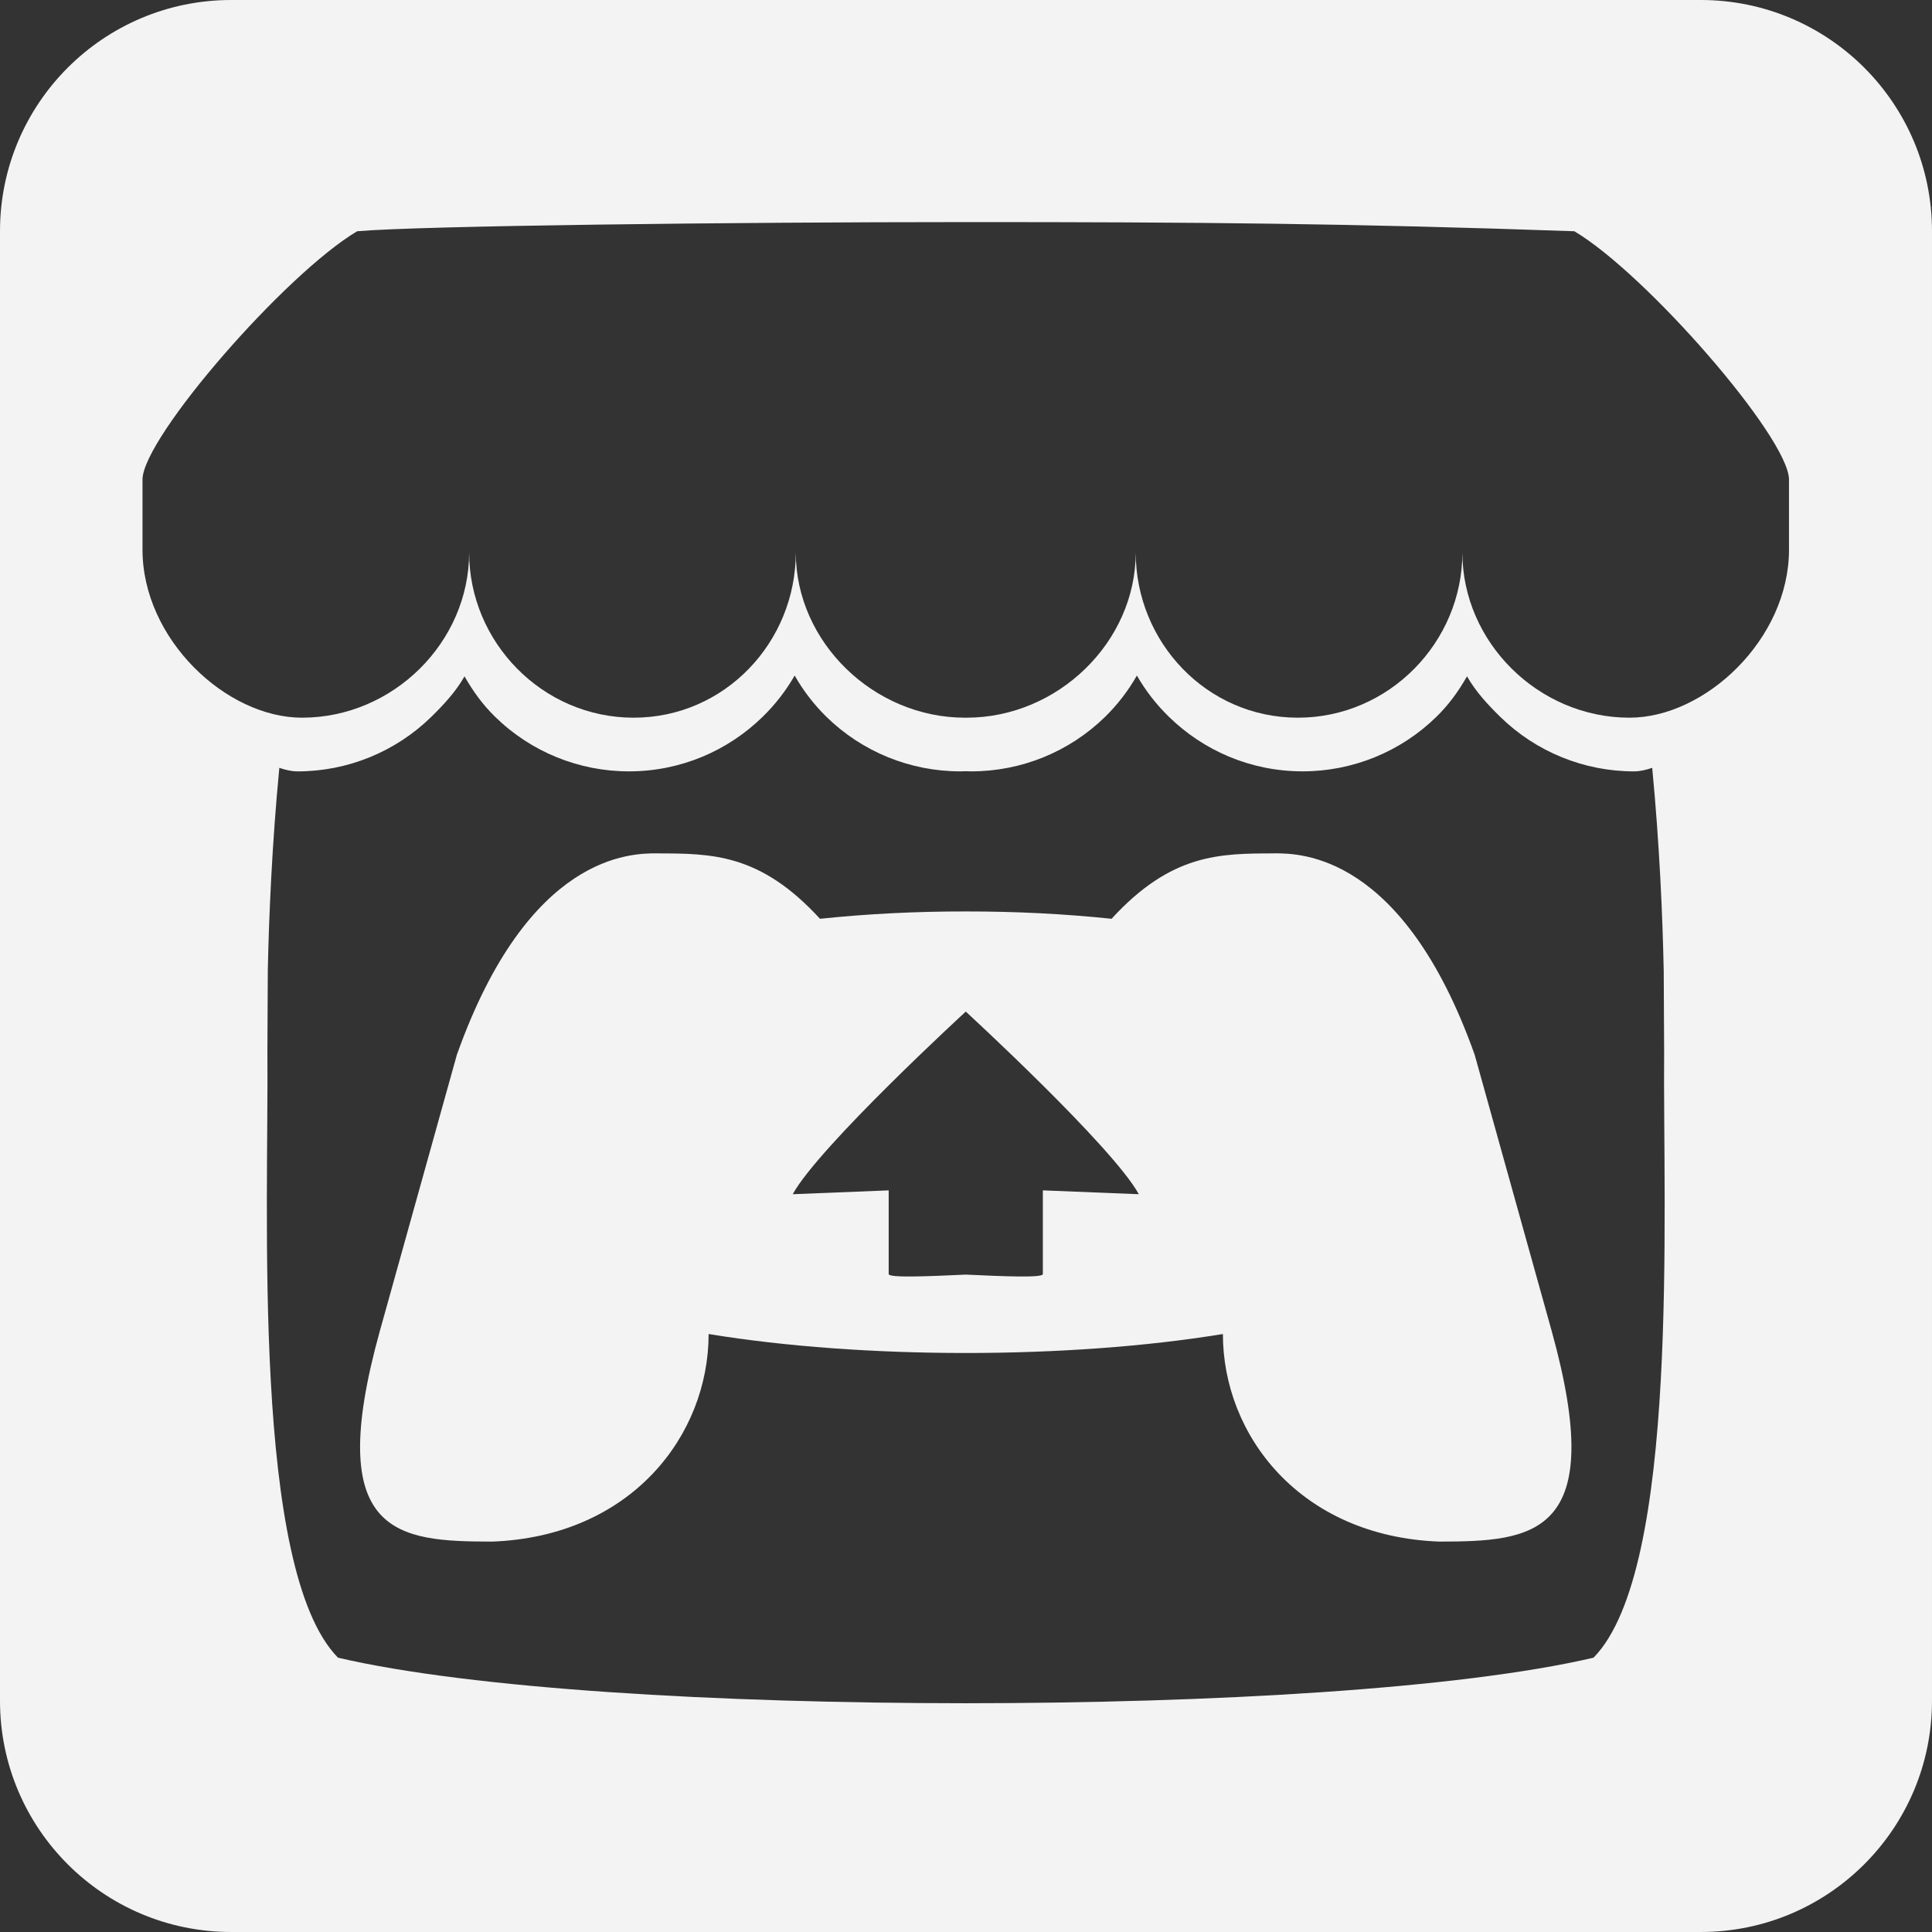 <?xml version="1.0" encoding="UTF-8"?>
<svg id="Icon" xmlns="http://www.w3.org/2000/svg" viewBox="0 0 2048 2048">
  <rect x="0" y="0" width="2048" height="2048" fill="#333333" stroke="none"/>
  <defs>
    <style>
      .cls-1 {
        fill: #f3f3f3;
      }
    </style>
  </defs>
  <path class="cls-1" d="M1563.19,1118c-76-213.44-185.06-213.44-212.32-213.44v.07s-.09,0-.09,0c-57.71.11-108.97,0-172.49,69.32-50-5.24-102.24-7.85-154.52-7.78h-.04c-52.28-.08-104.52,2.54-154.51,7.78-63.52-69.32-114.78-69.2-172.49-69.32h-.11v-.06c-27.28,0-136.31.04-212.3,213.44l-81.65,292.8c-60.49,217.84,19.36,223.16,118.97,223.35,147.72-5.5,229.52-112.78,229.52-220.04,81.76,13.4,177.16,20.11,272.56,20.11h.04c95.39,0,190.79-6.71,272.56-20.11,0,107.26,81.79,214.54,229.52,220.04,99.61-.19,179.47-5.52,118.98-223.35l-81.63-292.81ZM1105.47,1261.84v88.73c0,4.15-40.84,2.46-81.69.57h-.04c-40.87,1.89-81.7,3.58-81.7-.57v-88.73l-101.74,4.08c27.93-50.75,183.3-193.44,183.44-193.58v-.04h.01s.02,0,.02,0v.04s155.5,142.83,183.44,193.58l-101.74-4.08Z"/>
  <path class="cls-1" d="M1802.94,0H245.06C109.72,0,0,109.72,0,245.06v1557.87c0,135.35,109.72,245.06,245.06,245.06h1557.87c135.35,0,245.06-109.72,245.06-245.06V245.06c0-135.35-109.72-245.06-245.06-245.06ZM1689.23,1757.22c-142,33.11-403.31,48.19-665.45,48.28h-.04c-262.15-.09-523.45-15.17-665.46-48.28-91.64-93.46-73.34-473.82-74.83-643.54.14-32.7.28-56.24.43-84.86v-.32c1.17-56.36,4.45-133.67,12.22-214.56,5.59,1.92,12.5,3.76,19.15,3.76,53.03.05,103.97-20.69,141.89-57.76,13.24-12.96,26.05-26.79,35.24-42.94l.04-.03c9.2,16.12,19.24,29.96,32.46,42.91,37.91,37.1,88.85,57.85,141.89,57.8,55.12,0,105.12-22.11,141.59-57.77,13.32-12.94,24.76-27.67,34-43.78l.02-.02c9.14,16.09,20.48,30.82,33.69,43.78,37.92,37.09,88.86,57.83,141.9,57.78,1.94,0,3.86-.09,5.78-.14h.05c1.92.06,3.84.14,5.76.14,53.04.05,103.99-20.7,141.9-57.79,13.21-12.96,24.55-27.69,33.69-43.78,9.24,16.11,20.68,30.84,34,43.78,36.48,35.66,86.48,57.78,141.59,57.78,53.04.05,103.98-20.7,141.88-57.79,13.22-12.94,23.25-26.79,32.46-42.91l.04.03c9.2,16.15,22,29.98,35.24,42.94,37.92,37.07,88.86,57.81,141.89,57.76,6.65,0,13.56-1.84,19.15-3.76,7.77,80.89,11.05,158.19,12.2,214.56l.02.32c.14,28.63.27,52.17.43,84.86-1.49,169.72,16.81,550.08-74.83,643.54ZM1896.42,582.63c0,94.83-88.63,178.15-169.1,178.15-96.62,0-177.14-80.08-177.14-175.12,0,95.04-77.75,175.12-174.38,175.12s-171.88-80.08-171.88-175.12c0,95.04-82.67,175.12-179.3,175.12h-1.75c-96.63,0-179.3-80.08-179.3-175.12,0,95.04-75.25,175.12-171.89,175.12s-174.38-80.08-174.38-175.12c0,95.04-80.51,175.12-177.14,175.12-80.47,0-169.1-83.34-169.1-178.15v-74.8c1.42-45.19,151.41-217.5,227.55-262.7h-.01c67.35-5.87,400.65-9.69,645.13-9.71,244.48-.04,408.52,1.4,645.14,9.71,76.12,45.19,226.11,217.51,227.53,262.7v74.8Z"/>
</svg>